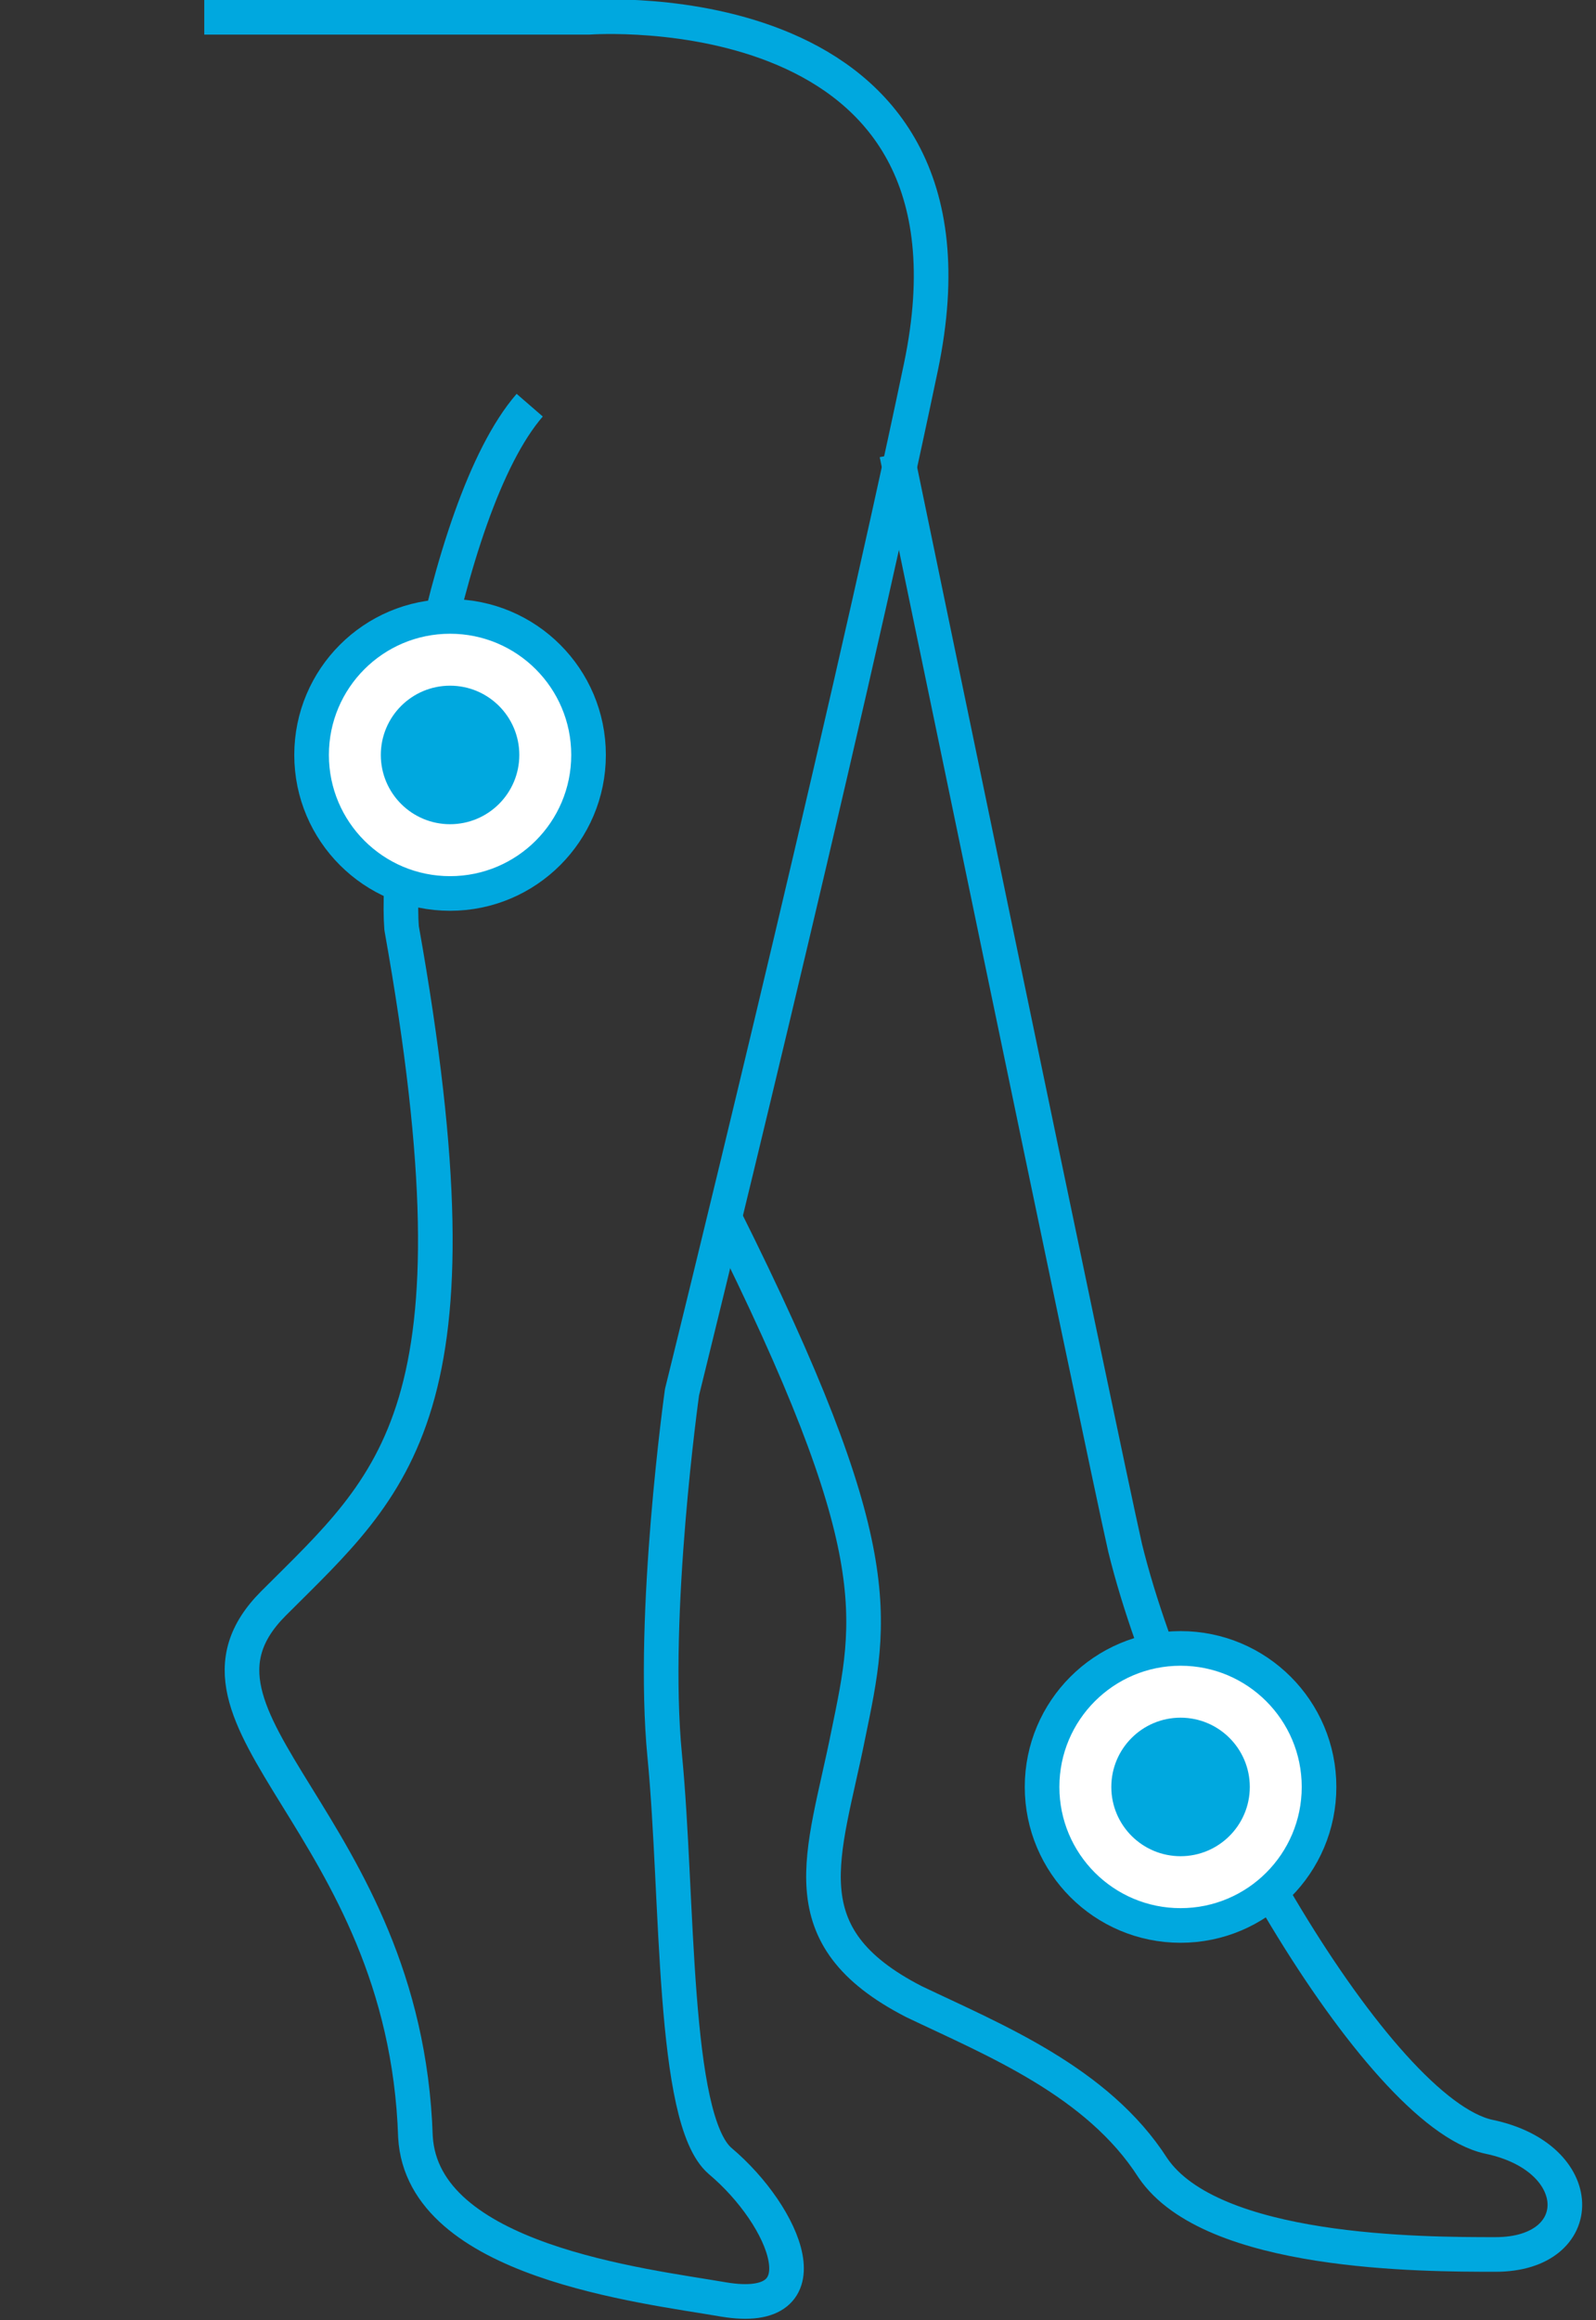 <?xml version="1.0" encoding="utf-8"?>
<!-- Generator: Adobe Illustrator 25.3.1, SVG Export Plug-In . SVG Version: 6.00 Build 0)  -->
<svg version="1.1" id="Layer_1" xmlns="http://www.w3.org/2000/svg" xmlns:xlink="http://www.w3.org/1999/xlink" x="0px" y="0px"
	 viewBox="0 0 46.1 67" style="enable-background:new 0 0 46.1 67;" xml:space="preserve">
<rect x="0" y="0" width="46.1" height="67" fill="#333333" stroke="none"/>
<style type="text/css">
	.st0{fill:none;stroke:#00A8DF;stroke-linejoin:round;stroke-miterlimit:10;}
	.st1{fill:#FFFFFF;stroke:#00A8DF;stroke-linejoin:round;stroke-miterlimit:10;}
	.st2{fill:#00A8DF;}
</style>
<g>
	<path class="st0" d="M5.9,0.5H17c0,0,11.9-0.9,9.6,10.1s-6.9,29.6-6.9,29.6s-0.9,6.4-0.5,10.5s0.2,10.5,1.6,11.7
		c1.9,1.6,3.1,4.5,0.1,4c-2.3-0.4-8.7-1.1-8.9-4.7c-0.3-9.1-7.5-12-4.1-15.4c3.5-3.5,6.2-5.5,3.7-19.5c-0.2-2.5,1.1-12.1,3.7-15.1"
		/>
	<path class="st0" d="M25.9,13.1c0,0,5.9,28.5,6.6,31.6c1.6,6.5,7.3,16.3,10.5,17c2.9,0.6,2.9,3.4,0.2,3.4c-2.1,0-8.2,0-9.9-2.5
		c-1.6-2.5-4.6-3.7-6.9-4.8c-3.7-1.9-2.6-4.2-1.9-7.7c0.7-3.4,1.2-5.4-3.6-15"/>
	<circle class="st1" cx="13" cy="21.8" r="4"/>
	<circle class="st2" cx="13" cy="21.8" r="2"/>
	<circle class="st1" cx="34.1" cy="51.6" r="4"/>
	<circle class="st2" cx="34.1" cy="51.6" r="2"/>
</g>
</svg>
